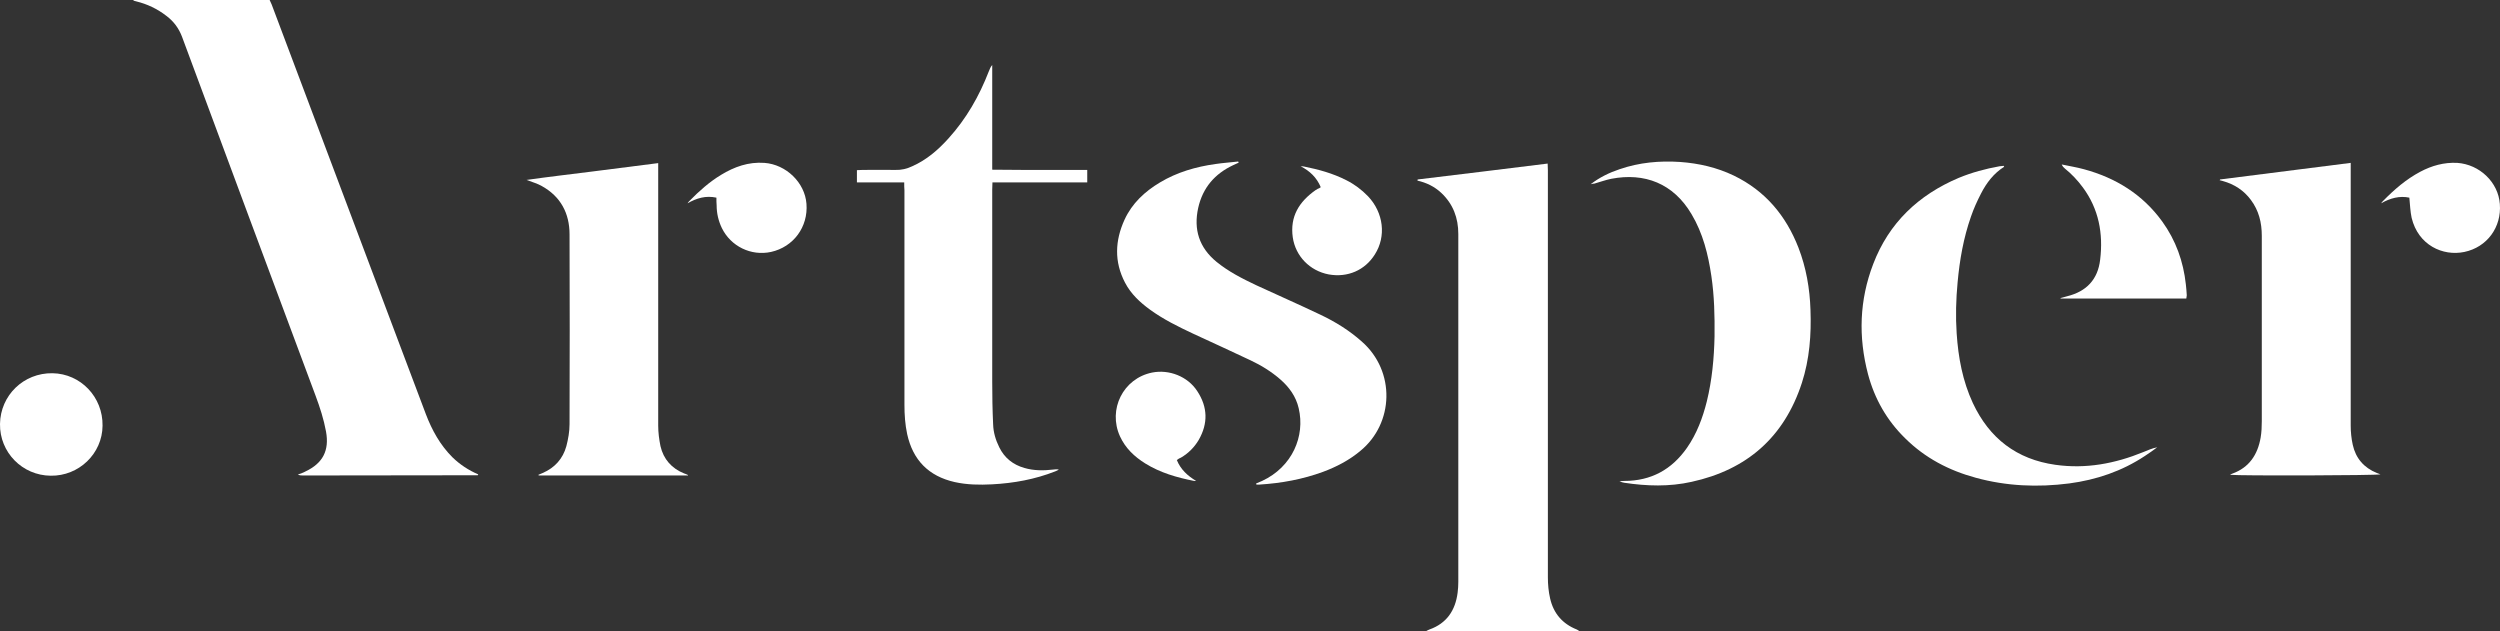 <svg width="99" height="25" viewBox="0 0 99 25" fill="none" xmlns="http://www.w3.org/2000/svg">
<rect x="0" y="0" width="99" height="25" fill="#333333" stroke="none"/>
<path d="M5.285 0C7.077 0 8.869 0 10.678 0C10.705 0.054 10.732 0.117 10.759 0.18C12.416 4.588 14.082 9.005 15.738 13.413C16.117 14.412 16.486 15.401 16.864 16.4C17.107 17.038 17.431 17.623 17.917 18.109C18.214 18.397 18.556 18.622 18.935 18.784C18.935 18.793 18.935 18.802 18.926 18.811C18.926 18.82 18.917 18.82 18.917 18.82C16.612 18.82 14.307 18.829 12.011 18.829C11.939 18.829 11.867 18.829 11.795 18.793C11.849 18.775 11.912 18.748 11.966 18.73C12.011 18.712 12.056 18.694 12.101 18.667C12.785 18.343 13.046 17.839 12.911 17.093C12.821 16.598 12.668 16.13 12.497 15.671C10.732 10.939 8.968 6.207 7.212 1.466C7.086 1.125 6.879 0.846 6.591 0.63C6.231 0.351 5.835 0.162 5.393 0.054C5.357 0.045 5.321 0.036 5.294 0.027C5.285 0.027 5.285 0.018 5.285 0Z" fill="white"/>
<path d="M56.137 7.107C57.848 6.9 59.559 6.693 61.287 6.477C61.287 6.576 61.296 6.657 61.296 6.747C61.296 8.015 61.296 9.275 61.296 10.543C61.296 14.655 61.296 18.757 61.296 22.868C61.296 23.147 61.323 23.435 61.386 23.705C61.521 24.289 61.872 24.703 62.44 24.928C62.476 24.946 62.512 24.964 62.548 25C60.531 25 58.514 25 56.461 25C56.524 24.964 56.56 24.946 56.605 24.928C57.29 24.685 57.632 24.172 57.722 23.471C57.74 23.327 57.749 23.183 57.749 23.039C57.749 18.451 57.749 13.863 57.749 9.266C57.749 8.627 57.542 8.078 57.074 7.638C56.803 7.386 56.488 7.233 56.128 7.152C56.137 7.143 56.137 7.125 56.137 7.107Z" fill="white"/>
<path d="M35.807 7.224C35.168 7.224 34.556 7.224 33.934 7.224C33.934 7.053 33.934 6.909 33.934 6.738C34.007 6.738 34.088 6.729 34.16 6.729C34.592 6.729 35.024 6.72 35.456 6.729C35.69 6.738 35.915 6.684 36.122 6.585C36.69 6.333 37.14 5.946 37.554 5.488C38.265 4.705 38.778 3.805 39.157 2.825C39.193 2.744 39.22 2.654 39.292 2.573C39.292 3.949 39.292 5.317 39.292 6.72C39.733 6.729 40.147 6.72 40.561 6.729C40.975 6.729 41.38 6.729 41.795 6.729C42.209 6.729 42.623 6.729 43.055 6.729C43.055 6.9 43.055 7.053 43.055 7.224C41.804 7.224 40.57 7.224 39.301 7.224C39.301 7.332 39.292 7.422 39.292 7.512C39.292 10.04 39.292 12.576 39.292 15.104C39.292 15.671 39.301 16.238 39.328 16.805C39.337 17.119 39.427 17.425 39.571 17.713C39.778 18.136 40.12 18.406 40.57 18.532C40.939 18.64 41.326 18.64 41.705 18.595C41.777 18.586 41.849 18.577 41.93 18.595C41.885 18.622 41.84 18.649 41.786 18.667C40.984 18.982 40.147 19.135 39.283 19.18C38.787 19.206 38.292 19.198 37.806 19.09C36.771 18.856 36.149 18.217 35.924 17.191C35.843 16.814 35.816 16.427 35.816 16.031C35.816 13.197 35.816 10.363 35.816 7.53C35.807 7.44 35.807 7.35 35.807 7.224Z" fill="white"/>
<path d="M49.745 19.144C49.826 19.108 49.898 19.081 49.979 19.045C51.176 18.487 51.69 17.272 51.428 16.166C51.32 15.698 51.05 15.329 50.699 15.023C50.348 14.717 49.943 14.466 49.52 14.268C48.763 13.908 48.007 13.566 47.251 13.215C46.657 12.936 46.071 12.648 45.54 12.262C45.144 11.974 44.784 11.641 44.55 11.191C44.117 10.363 44.154 9.527 44.532 8.699C44.829 8.051 45.333 7.584 45.936 7.224C46.611 6.819 47.359 6.603 48.133 6.495C48.43 6.45 48.736 6.432 49.033 6.396C49.042 6.414 49.042 6.423 49.051 6.441C48.979 6.477 48.907 6.504 48.835 6.54C48.106 6.882 47.629 7.431 47.449 8.231C47.26 9.086 47.485 9.806 48.178 10.372C48.655 10.759 49.187 11.029 49.736 11.29C50.591 11.686 51.455 12.064 52.302 12.469C52.887 12.747 53.436 13.089 53.922 13.521C55.273 14.7 55.201 16.769 53.868 17.857C53.427 18.226 52.923 18.487 52.392 18.685C51.581 18.982 50.744 19.135 49.88 19.189C49.835 19.189 49.799 19.189 49.754 19.189C49.745 19.171 49.745 19.153 49.745 19.144Z" fill="white"/>
<path d="M27.245 18.829C25.273 18.829 23.301 18.829 21.33 18.829C21.33 18.82 21.33 18.811 21.321 18.802C21.375 18.775 21.438 18.757 21.492 18.73C21.969 18.523 22.293 18.163 22.428 17.668C22.5 17.389 22.554 17.093 22.554 16.796C22.563 14.295 22.563 11.785 22.554 9.284C22.554 8.447 22.203 7.782 21.456 7.368C21.285 7.269 21.087 7.215 20.852 7.125C21.744 6.999 22.599 6.9 23.454 6.792C24.319 6.684 25.174 6.576 26.065 6.459C26.065 6.567 26.065 6.648 26.065 6.738C26.065 10.112 26.065 13.485 26.065 16.859C26.065 17.128 26.102 17.407 26.155 17.668C26.273 18.181 26.597 18.55 27.092 18.748C27.146 18.766 27.191 18.784 27.245 18.811C27.245 18.811 27.245 18.82 27.245 18.829Z" fill="white"/>
<path d="M87.911 7.107C89.621 6.891 91.341 6.675 93.088 6.45C93.088 6.549 93.088 6.639 93.088 6.729C93.088 10.103 93.088 13.476 93.088 16.85C93.088 17.11 93.115 17.371 93.169 17.614C93.286 18.145 93.61 18.523 94.123 18.73C94.168 18.748 94.213 18.766 94.267 18.784C94.105 18.829 88.703 18.847 88.307 18.802C88.352 18.775 88.379 18.766 88.397 18.757C89.072 18.514 89.405 18.001 89.522 17.326C89.558 17.11 89.567 16.895 89.567 16.679C89.567 14.232 89.567 11.785 89.567 9.338C89.567 8.816 89.45 8.339 89.135 7.917C88.856 7.539 88.478 7.296 88.028 7.17C87.983 7.161 87.938 7.143 87.893 7.134C87.911 7.134 87.911 7.125 87.911 7.107Z" fill="white"/>
<path d="M62.989 7.296C63.34 7.026 63.727 6.837 64.132 6.702C64.916 6.432 65.717 6.36 66.536 6.414C67.275 6.468 67.986 6.63 68.661 6.954C69.904 7.557 70.723 8.537 71.218 9.806C71.524 10.597 71.668 11.425 71.695 12.271C71.731 13.251 71.659 14.223 71.353 15.167C70.651 17.317 69.174 18.604 66.986 19.081C66.104 19.279 65.213 19.252 64.321 19.117C64.258 19.108 64.195 19.09 64.132 19.054C64.195 19.054 64.258 19.045 64.321 19.045C65.384 19.045 66.203 18.595 66.806 17.731C67.194 17.173 67.428 16.544 67.59 15.896C67.797 15.05 67.878 14.187 67.896 13.314C67.905 12.514 67.887 11.722 67.77 10.93C67.644 10.076 67.437 9.239 66.986 8.483C66.266 7.26 65.123 6.828 63.808 7.08C63.583 7.125 63.367 7.206 63.142 7.269C63.079 7.269 63.034 7.287 62.989 7.296Z" fill="white"/>
<path d="M79.366 6.603C78.952 6.864 78.664 7.242 78.448 7.665C78.295 7.962 78.16 8.258 78.052 8.573C77.755 9.419 77.602 10.291 77.521 11.182C77.457 11.857 77.439 12.531 77.484 13.206C77.548 14.16 77.719 15.086 78.124 15.959C78.781 17.362 79.862 18.19 81.392 18.406C82.599 18.577 83.751 18.361 84.876 17.902C85.056 17.83 85.228 17.749 85.426 17.713C85.264 17.83 85.111 17.947 84.939 18.055C84.03 18.658 83.022 19 81.941 19.144C80.69 19.305 79.456 19.252 78.241 18.919C77.178 18.631 76.233 18.136 75.45 17.362C74.721 16.652 74.234 15.797 73.973 14.816C73.586 13.341 73.631 11.884 74.18 10.453C74.802 8.825 75.972 7.719 77.566 7.044C78.088 6.828 78.628 6.684 79.177 6.585C79.231 6.576 79.294 6.576 79.348 6.567C79.348 6.576 79.357 6.594 79.366 6.603Z" fill="white"/>
<path d="M86.578 11.821C84.903 11.821 83.256 11.821 81.599 11.821C81.599 11.812 81.599 11.812 81.599 11.803C81.689 11.776 81.779 11.758 81.86 11.731C82.626 11.542 83.076 11.065 83.166 10.283C83.292 9.248 83.112 8.276 82.481 7.422C82.274 7.143 82.04 6.891 81.77 6.675C81.725 6.639 81.68 6.594 81.644 6.513C81.941 6.576 82.229 6.621 82.526 6.702C83.787 7.044 84.849 7.701 85.624 8.771C86.164 9.518 86.461 10.354 86.56 11.263C86.578 11.407 86.587 11.551 86.596 11.695C86.587 11.731 86.587 11.767 86.578 11.821Z" fill="white"/>
<path d="M2.008 18.838C0.883 18.829 -0.018 17.911 0 16.787C0.018 15.653 0.937 14.762 2.08 14.78C3.197 14.799 4.079 15.725 4.061 16.859C4.052 17.965 3.124 18.856 2.008 18.838Z" fill="white"/>
<path d="M95.41 7.827C95.023 7.746 94.654 7.845 94.294 8.051C94.321 8.015 94.339 7.979 94.375 7.952C94.816 7.503 95.284 7.098 95.843 6.801C96.302 6.558 96.788 6.423 97.31 6.45C98.193 6.513 98.931 7.215 98.994 8.078C99.066 8.996 98.49 9.788 97.589 9.977C96.734 10.156 95.762 9.707 95.501 8.627C95.447 8.375 95.438 8.114 95.41 7.827Z" fill="white"/>
<path d="M28.37 7.827C27.947 7.737 27.587 7.845 27.227 8.051C27.254 8.015 27.272 7.979 27.308 7.952C27.686 7.566 28.091 7.206 28.55 6.927C29.082 6.603 29.64 6.405 30.27 6.45C31.134 6.513 31.873 7.233 31.936 8.069C32.008 8.987 31.422 9.779 30.531 9.977C29.739 10.148 28.938 9.752 28.586 9.032C28.451 8.753 28.379 8.447 28.379 8.132C28.37 8.033 28.37 7.944 28.37 7.827Z" fill="white"/>
<path d="M46.602 18.217C46.755 18.595 47.035 18.847 47.368 19.045C47.341 19.045 47.314 19.045 47.287 19.045C46.602 18.91 45.945 18.721 45.351 18.352C44.919 18.082 44.568 17.749 44.352 17.281C43.865 16.211 44.478 14.987 45.621 14.754C46.296 14.619 47.035 14.906 47.413 15.491C47.827 16.121 47.845 16.769 47.467 17.425C47.296 17.713 47.062 17.947 46.773 18.118C46.711 18.145 46.657 18.172 46.602 18.217Z" fill="white"/>
<path d="M52.302 7.413C52.14 7.026 51.87 6.774 51.509 6.585C51.554 6.585 51.599 6.585 51.635 6.594C52.221 6.711 52.779 6.864 53.31 7.134C53.634 7.296 53.922 7.512 54.174 7.773C54.787 8.42 54.904 9.356 54.444 10.076C54.057 10.696 53.373 11.002 52.617 10.867C51.861 10.723 51.302 10.139 51.194 9.401C51.077 8.573 51.446 7.988 52.095 7.53C52.122 7.512 52.158 7.494 52.185 7.476C52.221 7.467 52.257 7.449 52.302 7.413Z" fill="white"/>
</svg>

